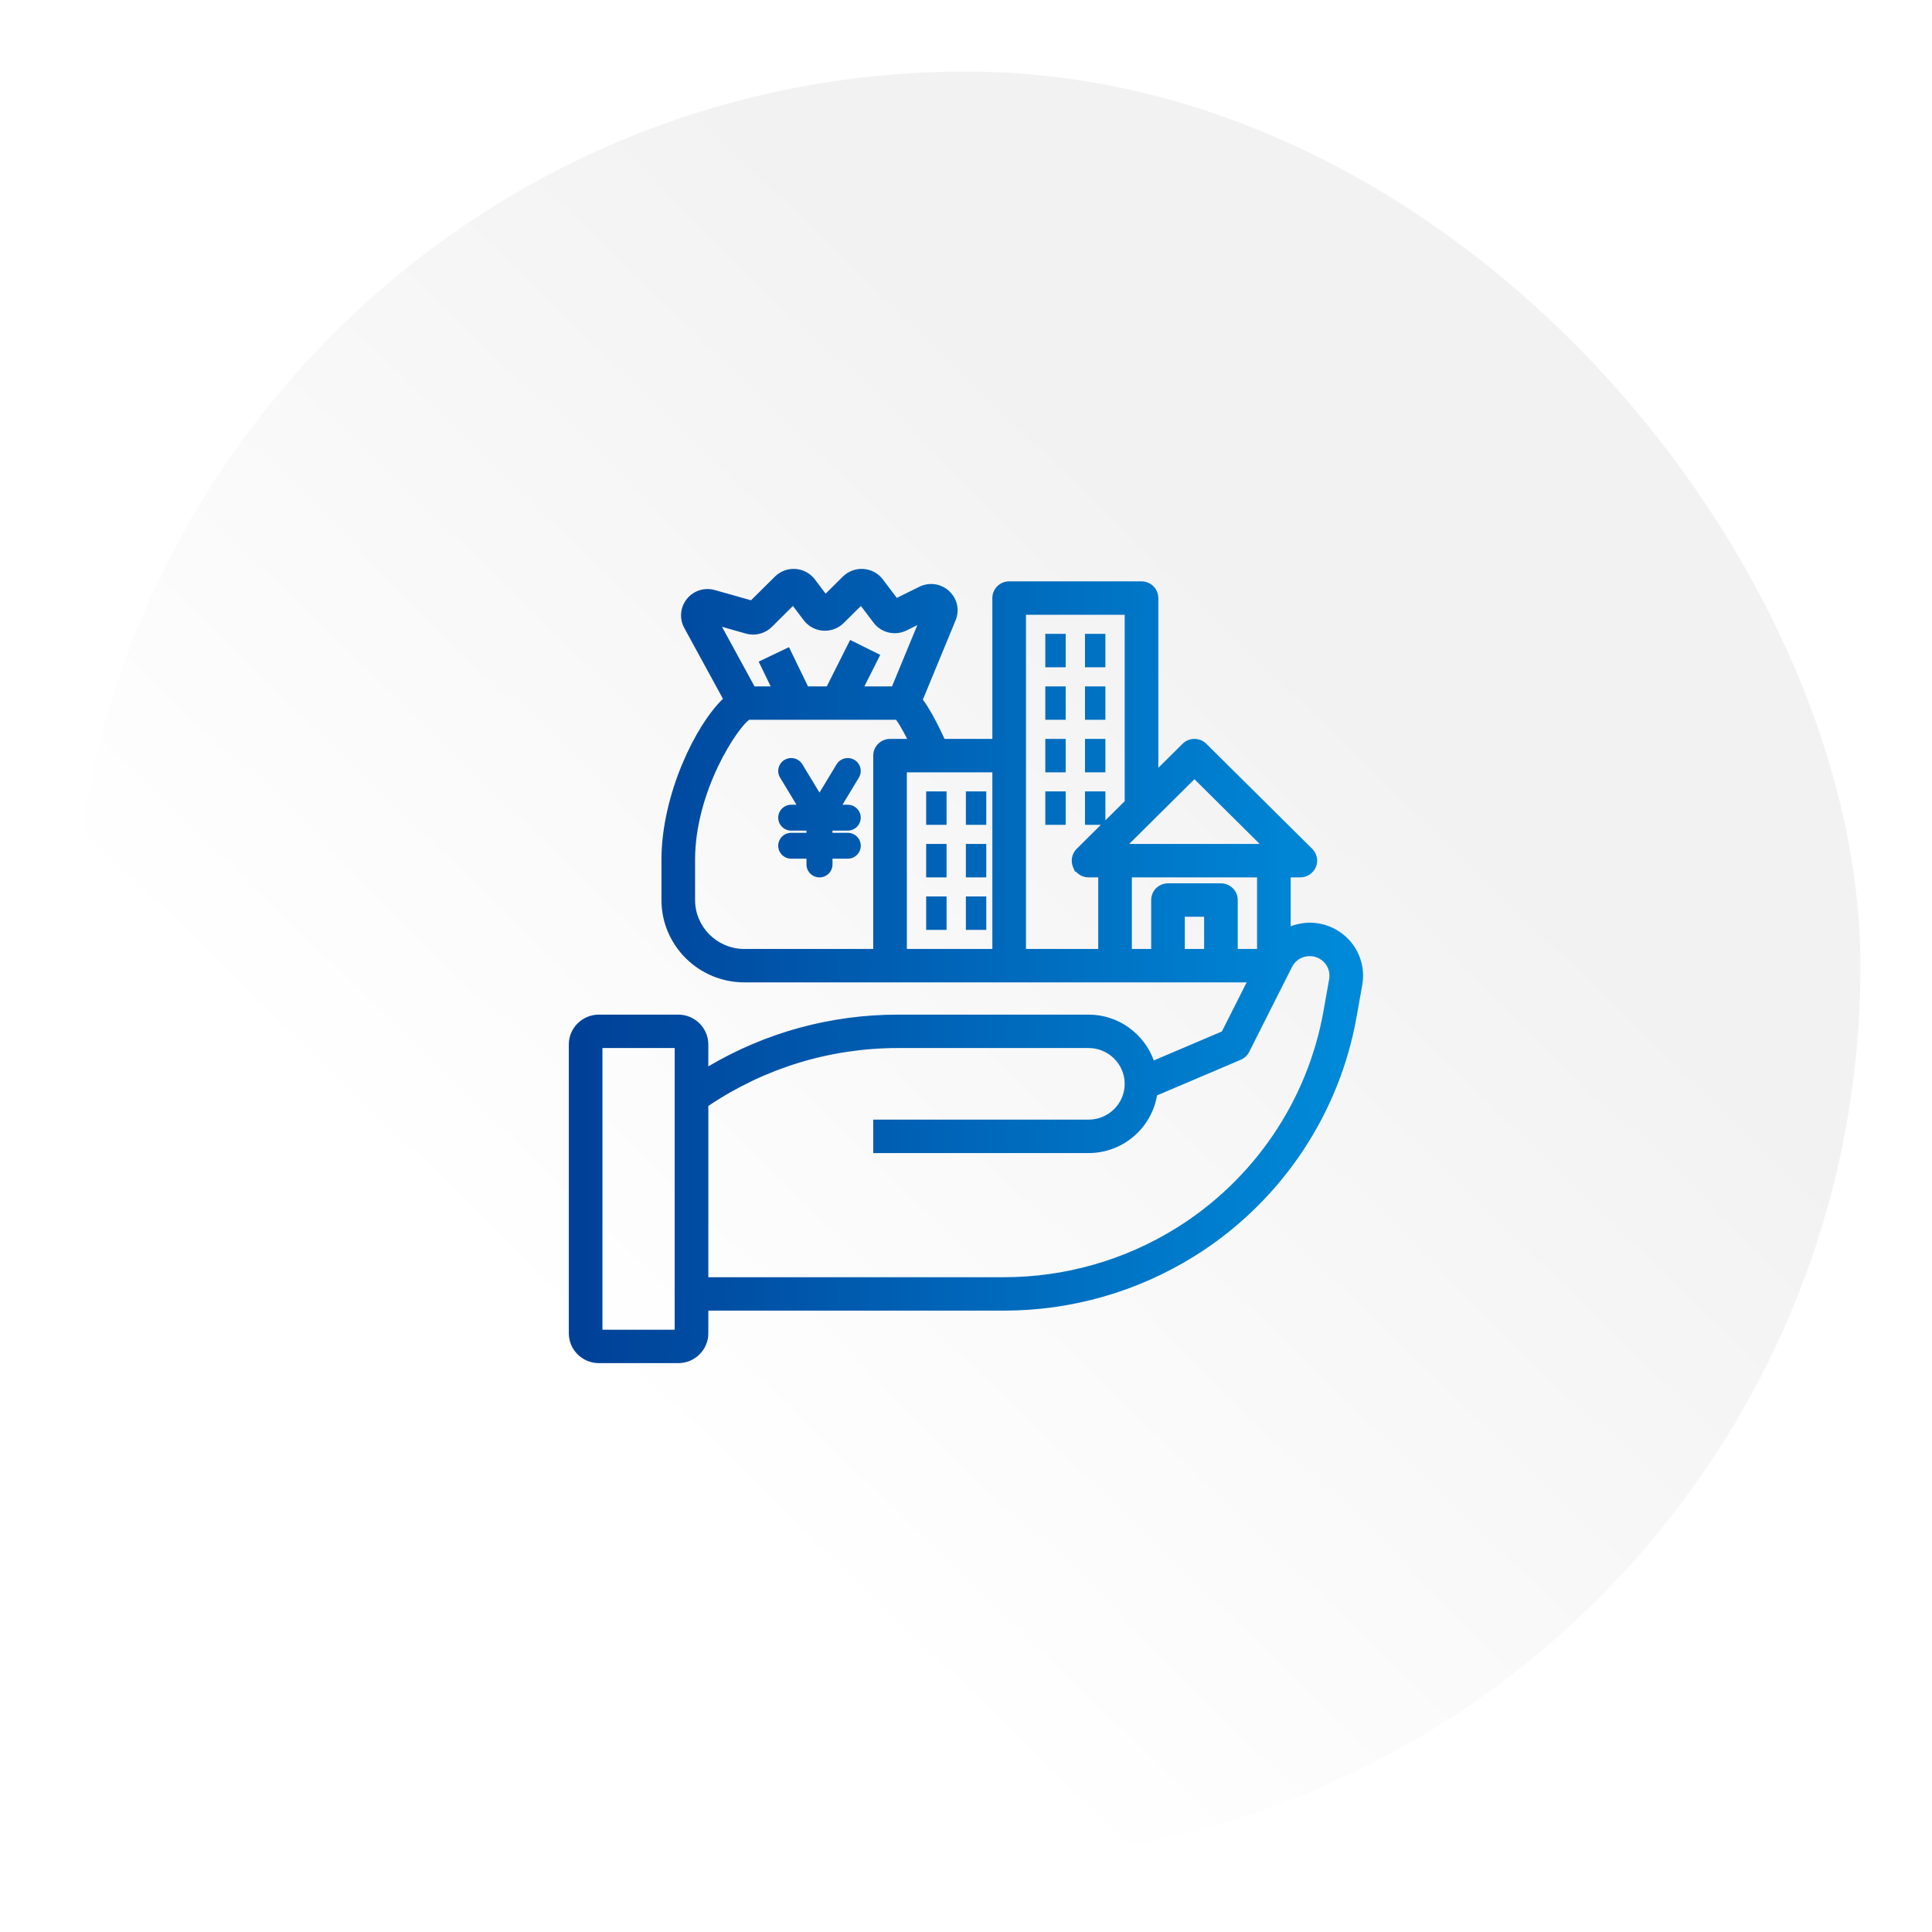 <svg width="108" height="108" viewBox="0 0 108 108" fill="none" xmlns="http://www.w3.org/2000/svg">
<g filter="url(#filter0_d_14997_2941)">
<rect x="4" y="1" width="100" height="100" rx="50" fill="url(#paint0_linear_14997_2941)"/>
<path d="M75.349 49.766C74.818 49.139 74.041 48.779 73.216 48.779C72.766 48.779 72.337 48.89 71.953 49.084V45.843H72.693C72.992 45.843 73.263 45.665 73.376 45.39C73.491 45.116 73.427 44.8 73.215 44.59L67.296 38.719C67.007 38.432 66.54 38.432 66.25 38.719L64.554 40.401V30.431C64.554 30.026 64.223 29.697 63.814 29.697H56.416C56.007 29.697 55.676 30.026 55.676 30.431V38.504H52.678C52.114 37.276 51.698 36.557 51.363 36.14L53.233 31.607C53.441 31.112 53.32 30.555 52.924 30.189C52.529 29.822 51.96 29.742 51.476 29.982L50.077 30.675L49.196 29.51C48.973 29.215 48.632 29.03 48.261 29.003C47.89 28.976 47.527 29.111 47.261 29.372L46.135 30.488L45.396 29.51C45.172 29.215 44.832 29.03 44.461 29.003C44.09 28.976 43.726 29.112 43.462 29.372L42.043 30.78L39.909 30.176C39.408 30.034 38.879 30.203 38.556 30.604C38.233 31.005 38.182 31.556 38.43 32.006L40.668 36.103C39.097 37.511 37.178 41.467 37.178 45.06V47.311C37.178 49.74 39.169 51.715 41.617 51.715H70.015L68.452 54.816L64.384 56.546C63.927 55.032 62.527 53.917 60.854 53.917H50.202C46.352 53.917 42.647 54.969 39.398 56.96V55.385C39.398 54.575 38.734 53.917 37.918 53.917H33.48C32.664 53.917 32 54.575 32 55.385V71.531C32 72.34 32.664 72.999 33.48 72.999H37.919C38.735 72.999 39.399 72.34 39.399 71.531V70.063H56.124C59.841 70.063 63.473 69.03 66.625 67.076C71.377 64.129 74.662 59.299 75.636 53.824L75.957 52.02C76.1 51.215 75.88 50.393 75.349 49.766ZM39.955 31.715L41.75 32.224C42.197 32.35 42.68 32.227 43.009 31.9L44.35 30.57L45.09 31.549C45.314 31.845 45.655 32.029 46.027 32.055C46.403 32.079 46.761 31.946 47.024 31.685L48.15 30.57L48.994 31.685C49.365 32.179 50.036 32.337 50.594 32.061L51.67 31.527L50.001 35.569H47.996L48.94 33.696L47.617 33.039L46.342 35.569H45.046L44.014 33.441L42.681 34.078L43.404 35.569H42.062L39.959 31.716L39.955 31.715ZM49.757 38.504C49.348 38.504 49.017 38.833 49.017 39.238V50.247H41.618C39.986 50.247 38.659 48.931 38.659 47.311V45.06C38.659 41.132 41.11 37.468 41.812 37.036H50.192C50.313 37.18 50.584 37.567 51.043 38.504H49.757ZM55.676 50.247H50.497V39.972H55.676V50.247ZM33.48 71.531V55.385H37.919V71.531H33.48ZM60.171 45.39C60.285 45.664 60.556 45.843 60.855 45.843H61.595V50.247H57.156V31.165H63.075V41.87L60.331 44.591C60.12 44.801 60.056 45.117 60.17 45.391L60.171 45.39ZM66.774 40.276L70.907 44.376H62.641L66.774 40.276ZM67.514 50.247H66.034V48.045H67.514V50.247ZM68.993 50.247V47.311C68.993 46.906 68.662 46.578 68.254 46.578H65.294C64.885 46.578 64.554 46.906 64.554 47.311V50.247H63.075V45.843H70.473V50.247H68.993ZM74.501 51.765L74.18 53.569C73.278 58.635 70.239 63.105 65.841 65.831C62.924 67.639 59.565 68.595 56.124 68.595H39.399V58.715C42.594 56.541 46.318 55.385 50.203 55.385H60.855C62.078 55.385 63.075 56.373 63.075 57.586C63.075 58.8 62.078 59.788 60.855 59.788H49.017V61.256H60.855C62.72 61.256 64.252 59.874 64.502 58.092L69.284 56.059C69.445 55.991 69.577 55.868 69.655 55.712L72.049 50.962C72.273 50.52 72.719 50.247 73.216 50.247C73.603 50.247 73.967 50.415 74.216 50.709C74.465 51.004 74.568 51.388 74.501 51.765Z" fill="url(#paint1_linear_14997_2941)"/>
<path d="M59.375 32.633H58.635V34.101H59.375V32.633Z" fill="url(#paint2_linear_14997_2941)"/>
<path d="M61.595 32.633H60.855V34.101H61.595V32.633Z" fill="url(#paint3_linear_14997_2941)"/>
<path d="M59.375 35.569H58.635V37.036H59.375V35.569Z" fill="url(#paint4_linear_14997_2941)"/>
<path d="M61.595 35.569H60.855V37.036H61.595V35.569Z" fill="url(#paint5_linear_14997_2941)"/>
<path d="M59.375 38.504H58.635V39.972H59.375V38.504Z" fill="url(#paint6_linear_14997_2941)"/>
<path d="M61.595 38.504H60.855V39.972H61.595V38.504Z" fill="url(#paint7_linear_14997_2941)"/>
<path d="M52.716 41.44H51.977V42.908H52.716V41.44Z" fill="url(#paint8_linear_14997_2941)"/>
<path d="M54.936 41.44H54.196V42.908H54.936V41.44Z" fill="url(#paint9_linear_14997_2941)"/>
<path d="M52.716 44.376H51.977V45.843H52.716V44.376Z" fill="url(#paint10_linear_14997_2941)"/>
<path d="M54.936 44.376H54.196V45.843H54.936V44.376Z" fill="url(#paint11_linear_14997_2941)"/>
<path d="M52.716 47.311H51.977V48.779H52.716V47.311Z" fill="url(#paint12_linear_14997_2941)"/>
<path d="M54.936 47.311H54.196V48.779H54.936V47.311Z" fill="url(#paint13_linear_14997_2941)"/>
<path d="M59.375 41.44H58.635V42.908H59.375V41.44Z" fill="url(#paint14_linear_14997_2941)"/>
<path d="M61.595 41.44H60.855V42.908H61.595V41.44Z" fill="url(#paint15_linear_14997_2941)"/>
<path d="M47.392 43.231C47.683 43.231 47.919 42.997 47.919 42.708C47.919 42.419 47.683 42.185 47.392 42.185H46.742L47.843 40.364C47.993 40.116 47.912 39.795 47.663 39.647C47.413 39.499 47.09 39.579 46.941 39.826L45.812 41.692L44.684 39.826C44.534 39.578 44.211 39.499 43.962 39.647C43.712 39.796 43.632 40.117 43.782 40.364L44.883 42.185H44.233C43.941 42.185 43.706 42.419 43.706 42.708C43.706 42.997 43.941 43.231 44.233 43.231H45.286V43.754H44.233C43.941 43.754 43.706 43.988 43.706 44.277C43.706 44.566 43.941 44.8 44.233 44.8H45.286V45.322C45.286 45.611 45.522 45.845 45.813 45.845C46.105 45.845 46.34 45.611 46.34 45.322V44.8H47.394C47.685 44.8 47.921 44.566 47.921 44.277C47.921 43.988 47.685 43.754 47.394 43.754H46.34V43.231H47.394H47.392Z" fill="url(#paint16_linear_14997_2941)"/>
<path d="M38.116 55.186V71.733H33.276V55.186H38.116ZM33.677 71.332H37.716V55.586H33.677V71.332ZM62.871 57.587C62.871 56.486 61.966 55.586 60.852 55.586H50.199C46.391 55.586 42.738 56.71 39.596 58.823V68.397H56.121C59.524 68.397 62.847 67.451 65.732 65.662C70.083 62.965 73.089 58.545 73.981 53.535L74.301 51.732C74.358 51.414 74.271 51.089 74.061 50.84C73.85 50.591 73.541 50.448 73.213 50.448C72.843 50.449 72.508 50.625 72.304 50.92L72.225 51.053L69.83 55.802C69.731 56.001 69.562 56.157 69.358 56.243L64.679 58.234C64.367 60.059 62.779 61.457 60.852 61.457H48.815V59.589H60.852C61.966 59.589 62.871 58.689 62.871 57.587ZM64.352 30.432C64.351 30.139 64.111 29.899 63.812 29.899H56.413C56.113 29.899 55.873 30.138 55.873 30.432V38.705H52.546L52.493 38.589C51.931 37.364 51.523 36.664 51.204 36.267L51.131 36.174L51.176 36.065L53.046 31.532V31.53C53.221 31.113 53.12 30.646 52.786 30.337C52.452 30.027 51.971 29.958 51.562 30.161L51.562 30.162L50.163 30.856L50.015 30.929L49.914 30.797L49.033 29.632C48.869 29.414 48.628 29.267 48.36 29.219L48.244 29.204C47.931 29.181 47.623 29.293 47.398 29.515L47.398 29.516L46.273 30.631L46.11 30.792L45.973 30.61L45.233 29.632C45.044 29.383 44.758 29.227 44.444 29.204C44.132 29.181 43.822 29.295 43.6 29.515L43.601 29.516L42.181 30.924L42.098 31.006L41.985 30.974L39.852 30.369C39.48 30.264 39.092 30.36 38.818 30.613L38.709 30.73C38.436 31.069 38.394 31.532 38.602 31.911L40.84 36.009L40.916 36.148L40.798 36.253C40.044 36.929 39.186 38.24 38.516 39.84C37.847 41.436 37.375 43.298 37.375 45.062V47.313C37.375 49.629 39.275 51.516 41.614 51.516H70.337L70.191 51.806L68.628 54.907L68.595 54.973L68.527 55.001L64.459 56.732L64.254 56.819L64.189 56.605C63.757 55.172 62.432 54.118 60.851 54.118H50.199C46.386 54.118 42.717 55.16 39.499 57.131L39.195 57.319V55.386C39.195 54.689 38.622 54.118 37.915 54.118H33.477C32.77 54.118 32.197 54.689 32.197 55.386V71.532C32.197 72.229 32.77 72.8 33.477 72.8H37.916C38.623 72.8 39.195 72.23 39.195 71.532V69.864H56.121C59.801 69.864 63.397 68.842 66.517 66.907C71.22 63.99 74.472 59.209 75.436 53.79L75.757 51.986C75.881 51.286 75.71 50.573 75.282 50.007L75.193 49.896C74.701 49.314 73.979 48.981 73.213 48.981C72.796 48.981 72.398 49.084 72.04 49.264L71.75 49.41V45.645H72.689C72.909 45.645 73.106 45.513 73.189 45.315L73.214 45.238C73.258 45.059 73.206 44.868 73.071 44.733L67.152 38.862C66.941 38.653 66.6 38.653 66.389 38.862L64.692 40.544L64.352 40.883V30.432ZM48.815 39.239C48.815 38.722 49.236 38.306 49.754 38.306H50.713C50.404 37.702 50.204 37.389 50.091 37.237H41.876C41.814 37.284 41.726 37.361 41.62 37.479C41.492 37.621 41.344 37.808 41.184 38.036C40.862 38.492 40.495 39.103 40.149 39.824C39.457 41.268 38.855 43.137 38.855 45.062V47.313C38.855 48.82 40.092 50.048 41.615 50.048H48.815V39.239ZM55.873 39.774V50.448H50.294V39.774H55.873ZM63.272 30.966V41.954L63.213 42.014L60.47 44.734C60.319 44.884 60.273 45.104 60.347 45.299L60.353 45.315C60.436 45.513 60.633 45.645 60.852 45.645H61.792V50.448H56.952V30.966H63.272ZM70.67 45.645V50.448H68.79V47.313C68.79 47.019 68.551 46.779 68.251 46.779H65.291C64.991 46.779 64.751 47.019 64.751 47.313V50.448H62.871V45.645H70.67ZM67.711 47.847V50.448H65.831V47.847H67.711ZM66.231 50.048H67.311V48.246H66.231V50.048ZM57.352 50.048H61.392V46.045H60.852C60.57 46.045 60.308 45.918 60.132 45.709L60.098 45.743L59.983 45.47C59.837 45.12 59.918 44.717 60.188 44.45L61.54 43.108H60.652V41.241H61.792V42.858L62.871 41.788V31.366H57.352V50.048ZM50.693 50.048H55.473V40.173H50.693V50.048ZM52.913 47.112V48.981H51.773V47.112H52.913ZM55.133 47.112V48.981H53.993V47.112H55.133ZM54.394 48.58H54.733V47.513H54.394V48.58ZM52.174 48.58H52.514V47.513H52.174V48.58ZM47.716 42.709C47.716 42.532 47.571 42.386 47.389 42.386H46.384L47.669 40.262C47.761 40.11 47.711 39.912 47.558 39.821C47.421 39.739 47.251 39.768 47.148 39.878L47.109 39.931L45.98 41.797L45.81 42.08L45.639 41.797L44.51 39.931C44.417 39.778 44.216 39.728 44.062 39.821C43.907 39.913 43.858 40.11 43.949 40.261L45.234 42.386H44.23C44.047 42.386 43.902 42.532 43.902 42.709C43.902 42.886 44.047 43.031 44.23 43.031H45.483V43.955H44.23C44.047 43.955 43.903 44.101 43.902 44.278C43.902 44.454 44.047 44.6 44.23 44.601H45.483V45.323C45.483 45.5 45.628 45.647 45.81 45.647C45.993 45.647 46.138 45.5 46.138 45.323V44.601H47.391C47.573 44.601 47.718 44.455 47.718 44.278C47.718 44.101 47.573 43.955 47.391 43.955H46.138V43.031H47.389C47.571 43.031 47.716 42.886 47.716 42.709ZM52.913 44.177V46.045H51.773V44.177H52.913ZM55.133 44.177V46.045H53.993V44.177H55.133ZM54.394 45.645H54.733V44.576H54.394V45.645ZM52.174 45.645H52.514V44.576H52.174V45.645ZM66.912 40.135L71.39 44.576H62.152L66.77 39.995L66.912 40.135ZM63.123 44.177H70.418L66.77 40.559L63.123 44.177ZM52.913 41.241V43.108H51.773V41.241H52.913ZM55.133 41.241V43.108H53.993V41.241H55.133ZM59.572 41.241V43.108H58.433V41.241H59.572ZM61.052 42.709H61.392V41.641H61.052V42.709ZM58.832 42.709H59.172V41.641H58.832V42.709ZM54.394 42.709H54.733V41.641H54.394V42.709ZM52.174 42.709H52.514V41.641H52.174V42.709ZM59.572 38.306V40.173H58.433V38.306H59.572ZM61.792 38.306V40.173H60.652V38.306H61.792ZM61.052 39.774H61.392V38.705H61.052V39.774ZM58.832 39.774H59.172V38.705H58.832V39.774ZM59.572 35.369V37.237H58.433V35.369H59.572ZM61.792 35.369V37.237H60.652V35.369H61.792ZM61.052 36.837H61.392V35.77H61.052V36.837ZM58.832 36.837H59.172V35.77H58.832V36.837ZM48.306 30.45L49.15 31.566C49.463 31.981 50.03 32.116 50.502 31.883L51.578 31.35L52.056 31.113L50.183 35.647L50.132 35.771H47.668L47.815 35.481L48.668 33.786L47.702 33.307L46.518 35.66L46.463 35.771H44.917L44.863 35.657L43.918 33.707L42.945 34.172L43.581 35.483L43.721 35.771H41.94L41.884 35.666L39.78 31.814L39.948 31.721L40.001 31.523L40.004 31.524L40.09 31.544L40.092 31.548L41.801 32.032C42.18 32.139 42.588 32.035 42.865 31.759L44.206 30.429L44.369 30.268L44.507 30.45L45.247 31.43L45.322 31.519C45.508 31.716 45.763 31.838 46.038 31.857C46.358 31.877 46.659 31.763 46.88 31.544L48.006 30.429L48.168 30.268L48.306 30.45ZM47.162 31.828C46.858 32.13 46.443 32.283 46.012 32.256L46.011 32.255C45.635 32.229 45.286 32.063 45.031 31.793L44.928 31.671L44.325 30.874L43.148 32.043C42.767 32.422 42.209 32.563 41.692 32.417L40.36 32.039L42.178 35.37H43.082L42.498 34.166L42.41 33.986L43.926 33.262L44.105 33.176L44.191 33.355L45.168 35.37H46.217L47.435 32.95L47.524 32.773L47.703 32.861L49.026 33.518L49.206 33.608L49.116 33.787L48.318 35.37H49.864L51.279 31.944L50.68 32.241C50.077 32.539 49.356 32.399 48.915 31.909L48.831 31.807L48.125 30.873L47.162 31.828ZM59.572 32.434V34.302H58.433V32.434H59.572ZM61.792 32.434V34.302H60.652V32.434H61.792ZM61.052 33.901H61.392V32.834H61.052V33.901ZM58.832 33.901H59.172V32.834H58.832V33.901ZM63.272 57.587C63.272 58.913 62.184 59.989 60.852 59.989H49.214V61.057H60.852C62.615 61.057 64.065 59.751 64.302 58.066L64.317 57.953L69.203 55.876L69.287 55.831C69.366 55.78 69.432 55.708 69.474 55.623L71.867 50.873L71.868 50.872C72.126 50.364 72.641 50.048 73.213 50.048C73.658 50.048 74.079 50.241 74.366 50.581C74.653 50.921 74.772 51.366 74.694 51.802L74.374 53.606C73.462 58.728 70.39 63.246 65.943 66.002C62.995 67.83 59.599 68.796 56.121 68.796H39.195V58.611L39.283 58.551C42.511 56.354 46.275 55.186 50.199 55.186H60.852C62.184 55.186 63.271 56.262 63.272 57.587ZM69.19 50.048H70.27V46.045H63.272V50.048H64.352V47.313C64.352 46.795 64.773 46.379 65.291 46.379H68.251C68.769 46.379 69.19 46.795 69.19 47.313V50.048ZM48.116 42.709C48.116 43.109 47.79 43.43 47.391 43.431L46.537 43.432V43.555H47.391C47.791 43.555 48.118 43.877 48.118 44.278C48.118 44.678 47.791 45.001 47.391 45.001H46.537V45.323C46.537 45.724 46.211 46.046 45.81 46.046C45.41 46.046 45.083 45.724 45.083 45.323V45.001H44.23C43.829 45.001 43.503 44.678 43.503 44.278C43.503 43.877 43.83 43.555 44.23 43.555H45.083V43.432H44.23C43.83 43.432 43.503 43.11 43.503 42.709C43.503 42.308 43.829 41.987 44.23 41.986H44.525L43.607 40.469C43.4 40.127 43.512 39.682 43.856 39.477L43.989 39.414C44.307 39.303 44.671 39.424 44.852 39.724L45.81 41.307L46.767 39.724L46.855 39.607C47.083 39.36 47.462 39.298 47.763 39.477C48.106 39.681 48.219 40.126 48.012 40.469L47.094 41.986H47.389C47.789 41.986 48.116 42.308 48.116 42.709ZM49.214 50.448H41.615C39.874 50.448 38.456 49.044 38.456 47.313V45.062C38.456 43.058 39.08 41.13 39.789 39.651C40.144 38.912 40.521 38.281 40.856 37.806C41.024 37.568 41.182 37.367 41.323 37.211C41.461 37.058 41.591 36.937 41.704 36.867L41.752 36.837H50.283L50.343 36.909C50.478 37.071 50.757 37.474 51.22 38.417L51.361 38.705H49.754C49.454 38.705 49.214 38.946 49.214 39.239V50.448ZM64.751 39.922L66.106 38.578C66.474 38.214 67.067 38.214 67.435 38.578L73.353 44.449C73.623 44.716 73.704 45.119 73.558 45.469C73.412 45.819 73.067 46.045 72.689 46.045H72.15V48.779C72.483 48.652 72.841 48.58 73.213 48.58C74.096 48.58 74.93 48.965 75.499 49.637C76.068 50.31 76.304 51.193 76.15 52.057L75.83 53.861C74.877 59.219 71.732 63.966 67.173 66.963L66.728 67.247C63.544 69.221 59.875 70.265 56.121 70.265H39.596V71.532C39.596 72.453 38.841 73.2 37.916 73.2H33.477C32.552 73.2 31.797 72.453 31.797 71.532V55.386C31.797 54.465 32.552 53.718 33.477 53.718H37.915C38.84 53.718 39.595 54.465 39.595 55.386V56.611C42.802 54.718 46.431 53.718 50.199 53.718H60.851C62.536 53.718 63.956 54.793 64.499 56.279L68.303 54.661L69.688 51.916H41.614C39.057 51.916 36.976 49.853 36.976 47.313V45.062C36.976 43.232 37.463 41.317 38.147 39.686C38.796 38.135 39.631 36.817 40.414 36.064L38.252 32.104C37.965 31.582 38.023 30.943 38.398 30.479C38.771 30.015 39.383 29.821 39.961 29.985L41.982 30.557L43.319 29.232C43.623 28.931 44.044 28.773 44.473 28.805L44.631 28.825C44.996 28.891 45.326 29.091 45.553 29.39L46.153 30.186L47.117 29.232L47.118 29.231C47.425 28.93 47.844 28.773 48.273 28.805C48.701 28.836 49.095 29.049 49.352 29.391L50.133 30.423L51.385 29.803C51.942 29.527 52.6 29.619 53.058 30.043L53.14 30.125C53.531 30.547 53.641 31.148 53.415 31.686L51.588 36.111C51.913 36.543 52.302 37.226 52.802 38.306H55.473V30.432C55.473 29.915 55.895 29.498 56.413 29.498H63.812C64.329 29.498 64.751 29.915 64.751 30.432V39.922Z" fill="url(#paint17_linear_14997_2941)"/>
</g>
<defs>
<filter id="filter0_d_14997_2941" x="0" y="0" width="108" height="108" filterUnits="userSpaceOnUse" color-interpolation-filters="sRGB">
<feFlood flood-opacity="0" result="BackgroundImageFix"/>
<feColorMatrix in="SourceAlpha" type="matrix" values="0 0 0 0 0 0 0 0 0 0 0 0 0 0 0 0 0 0 127 0" result="hardAlpha"/>
<feOffset dy="3"/>
<feGaussianBlur stdDeviation="2"/>
<feComposite in2="hardAlpha" operator="out"/>
<feColorMatrix type="matrix" values="0 0 0 0 0 0 0 0 0 0 0 0 0 0 0 0 0 0 0.16 0"/>
<feBlend mode="normal" in2="BackgroundImageFix" result="effect1_dropShadow_14997_2941"/>
<feBlend mode="normal" in="SourceGraphic" in2="effect1_dropShadow_14997_2941" result="shape"/>
</filter>
<linearGradient id="paint0_linear_14997_2941" x1="32.328" y1="73.35" x2="71.959" y2="32.481" gradientUnits="userSpaceOnUse">
<stop stop-color="white"/>
<stop offset="1" stop-color="#F2F2F2"/>
</linearGradient>
<linearGradient id="paint1_linear_14997_2941" x1="74.687" y1="50.999" x2="32" y2="50.999" gradientUnits="userSpaceOnUse">
<stop stop-color="#0089D8"/>
<stop offset="1" stop-color="#004097"/>
</linearGradient>
<linearGradient id="paint2_linear_14997_2941" x1="74.687" y1="50.999" x2="32" y2="50.999" gradientUnits="userSpaceOnUse">
<stop stop-color="#0089D8"/>
<stop offset="1" stop-color="#004097"/>
</linearGradient>
<linearGradient id="paint3_linear_14997_2941" x1="74.687" y1="50.999" x2="32" y2="50.999" gradientUnits="userSpaceOnUse">
<stop stop-color="#0089D8"/>
<stop offset="1" stop-color="#004097"/>
</linearGradient>
<linearGradient id="paint4_linear_14997_2941" x1="74.687" y1="50.999" x2="32" y2="50.999" gradientUnits="userSpaceOnUse">
<stop stop-color="#0089D8"/>
<stop offset="1" stop-color="#004097"/>
</linearGradient>
<linearGradient id="paint5_linear_14997_2941" x1="74.687" y1="50.999" x2="32" y2="50.999" gradientUnits="userSpaceOnUse">
<stop stop-color="#0089D8"/>
<stop offset="1" stop-color="#004097"/>
</linearGradient>
<linearGradient id="paint6_linear_14997_2941" x1="74.687" y1="50.999" x2="32" y2="50.999" gradientUnits="userSpaceOnUse">
<stop stop-color="#0089D8"/>
<stop offset="1" stop-color="#004097"/>
</linearGradient>
<linearGradient id="paint7_linear_14997_2941" x1="74.687" y1="50.999" x2="32" y2="50.999" gradientUnits="userSpaceOnUse">
<stop stop-color="#0089D8"/>
<stop offset="1" stop-color="#004097"/>
</linearGradient>
<linearGradient id="paint8_linear_14997_2941" x1="74.687" y1="50.999" x2="32" y2="50.999" gradientUnits="userSpaceOnUse">
<stop stop-color="#0089D8"/>
<stop offset="1" stop-color="#004097"/>
</linearGradient>
<linearGradient id="paint9_linear_14997_2941" x1="74.687" y1="50.999" x2="32" y2="50.999" gradientUnits="userSpaceOnUse">
<stop stop-color="#0089D8"/>
<stop offset="1" stop-color="#004097"/>
</linearGradient>
<linearGradient id="paint10_linear_14997_2941" x1="74.687" y1="50.999" x2="32" y2="50.999" gradientUnits="userSpaceOnUse">
<stop stop-color="#0089D8"/>
<stop offset="1" stop-color="#004097"/>
</linearGradient>
<linearGradient id="paint11_linear_14997_2941" x1="74.687" y1="50.999" x2="32" y2="50.999" gradientUnits="userSpaceOnUse">
<stop stop-color="#0089D8"/>
<stop offset="1" stop-color="#004097"/>
</linearGradient>
<linearGradient id="paint12_linear_14997_2941" x1="74.687" y1="50.999" x2="32" y2="50.999" gradientUnits="userSpaceOnUse">
<stop stop-color="#0089D8"/>
<stop offset="1" stop-color="#004097"/>
</linearGradient>
<linearGradient id="paint13_linear_14997_2941" x1="74.687" y1="50.999" x2="32" y2="50.999" gradientUnits="userSpaceOnUse">
<stop stop-color="#0089D8"/>
<stop offset="1" stop-color="#004097"/>
</linearGradient>
<linearGradient id="paint14_linear_14997_2941" x1="74.687" y1="50.999" x2="32" y2="50.999" gradientUnits="userSpaceOnUse">
<stop stop-color="#0089D8"/>
<stop offset="1" stop-color="#004097"/>
</linearGradient>
<linearGradient id="paint15_linear_14997_2941" x1="74.687" y1="50.999" x2="32" y2="50.999" gradientUnits="userSpaceOnUse">
<stop stop-color="#0089D8"/>
<stop offset="1" stop-color="#004097"/>
</linearGradient>
<linearGradient id="paint16_linear_14997_2941" x1="74.687" y1="50.999" x2="32" y2="50.999" gradientUnits="userSpaceOnUse">
<stop stop-color="#0089D8"/>
<stop offset="1" stop-color="#004097"/>
</linearGradient>
<linearGradient id="paint17_linear_14997_2941" x1="74.872" y1="51.001" x2="31.797" y2="51.001" gradientUnits="userSpaceOnUse">
<stop stop-color="#0089D8"/>
<stop offset="1" stop-color="#004097"/>
</linearGradient>
</defs>
</svg>
